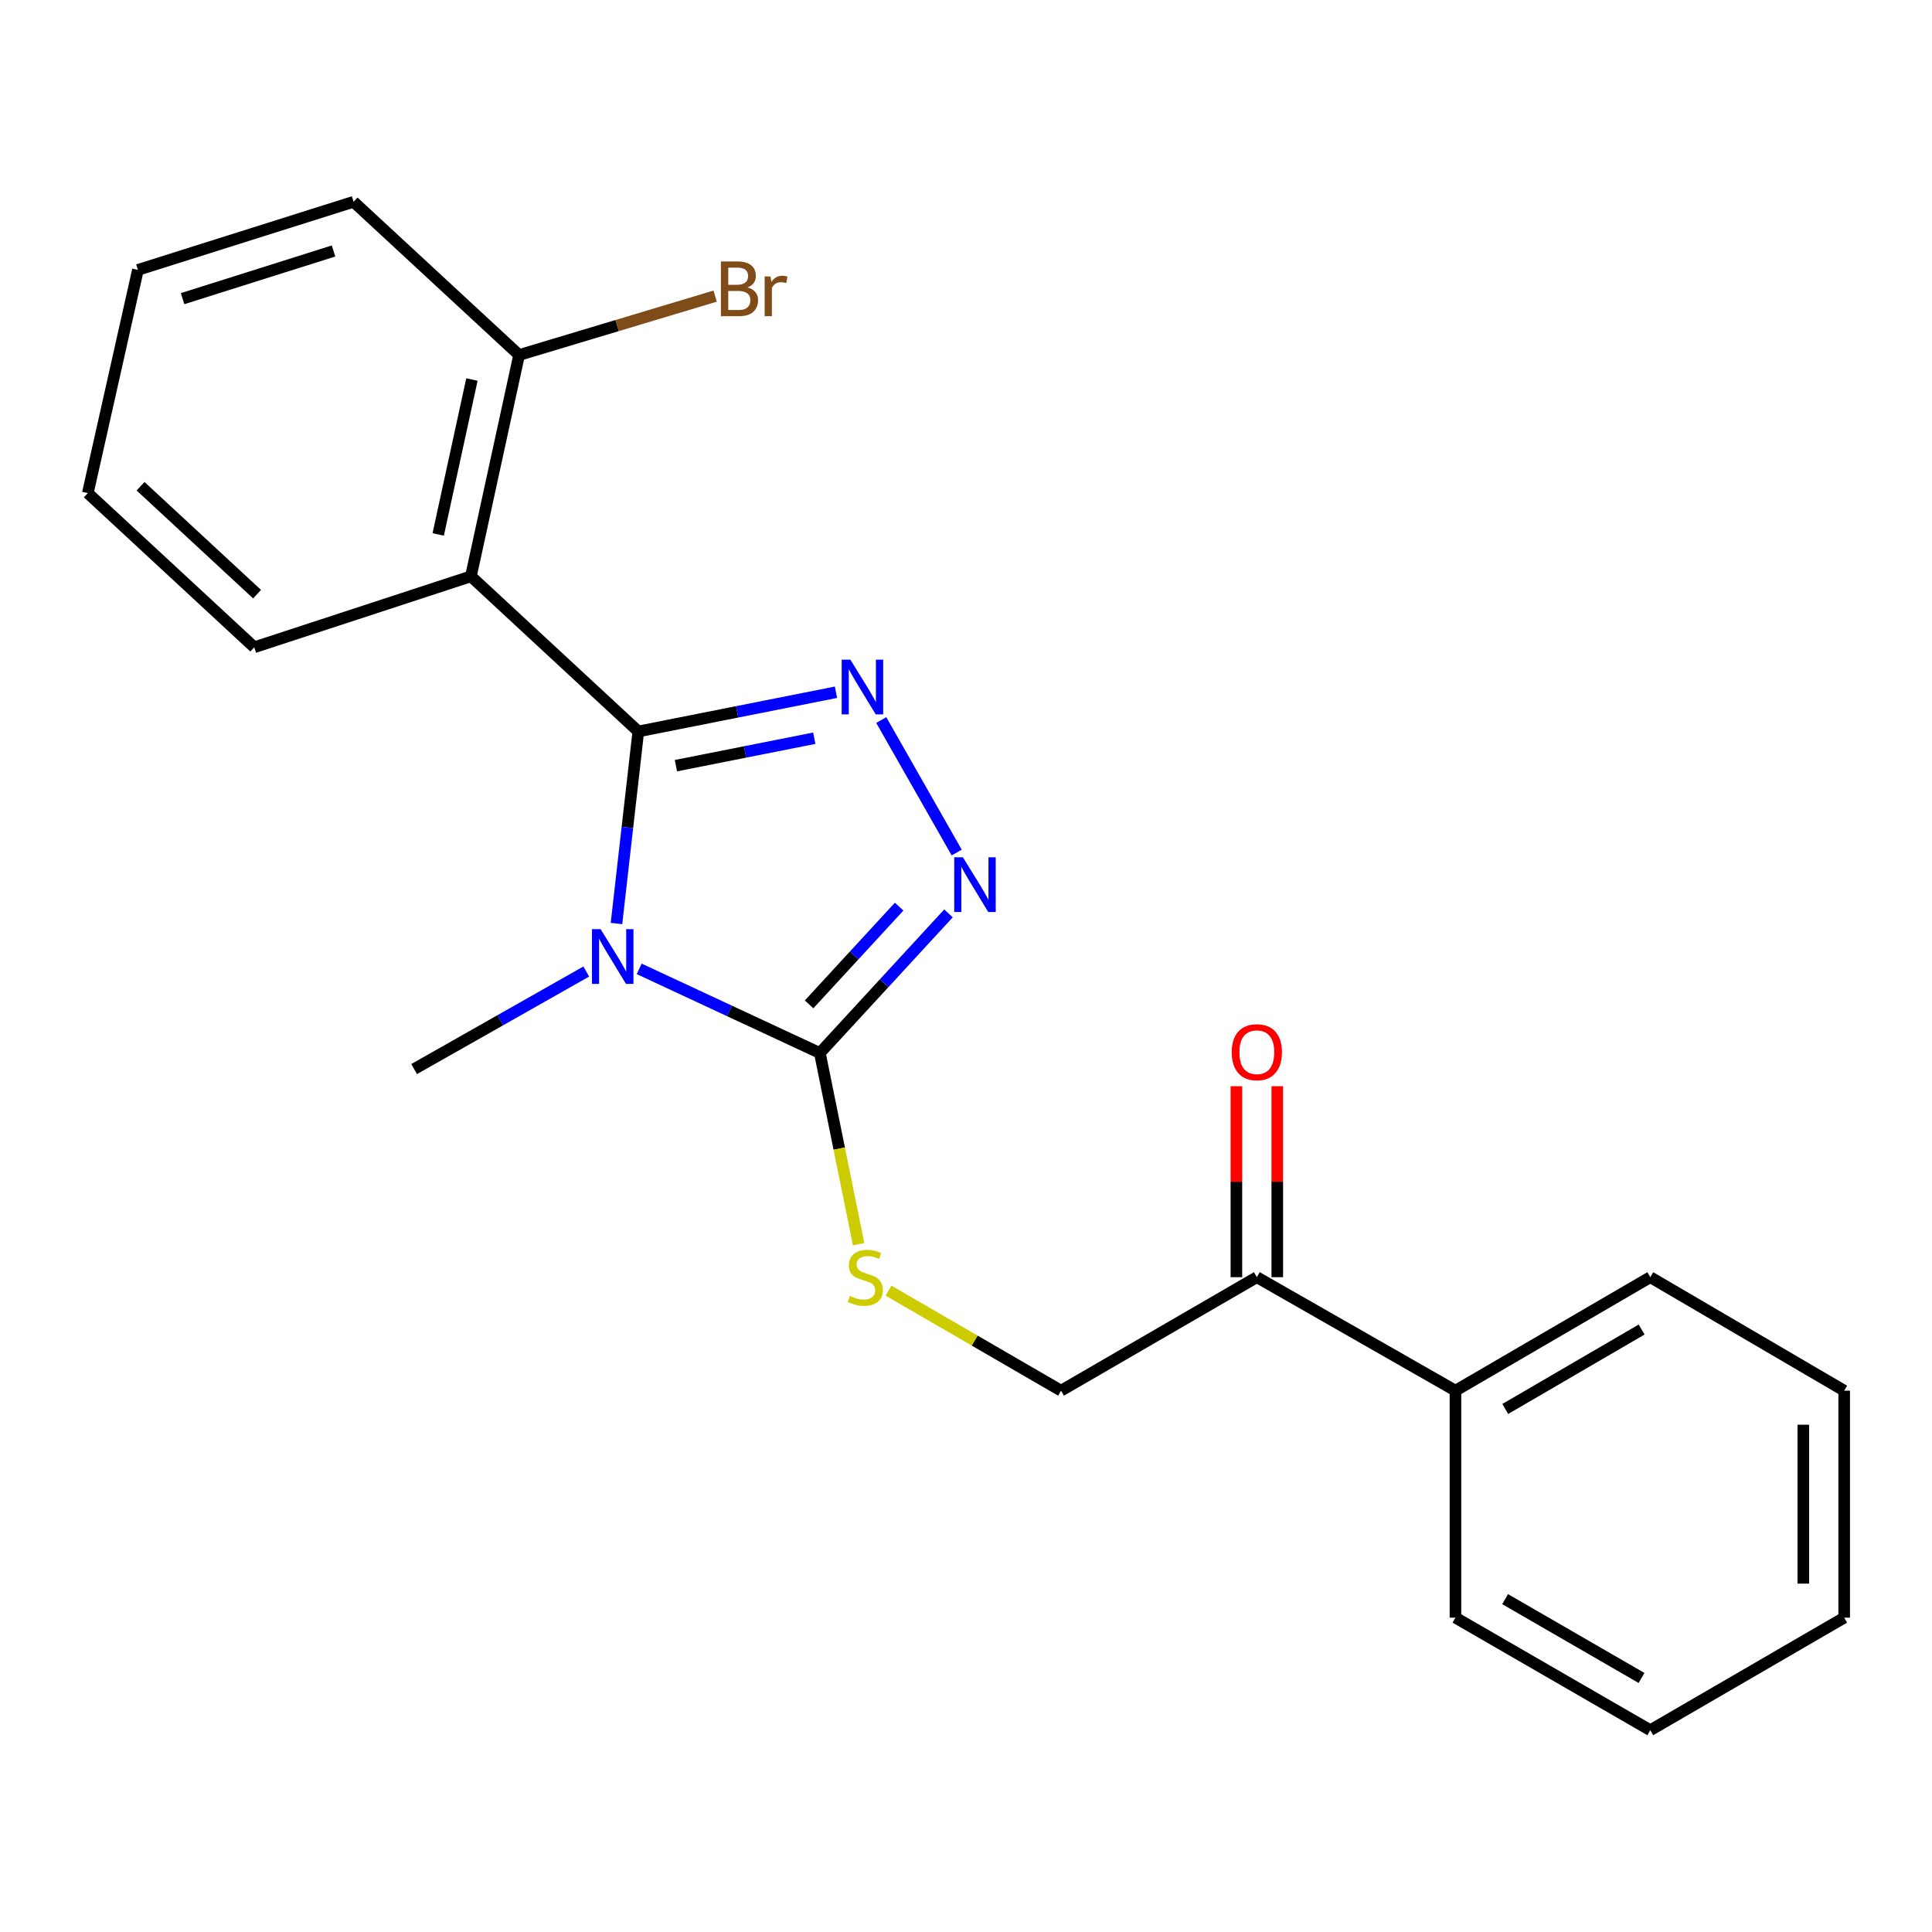 <?xml version='1.0' encoding='iso-8859-1'?>
<svg version='1.1' baseProfile='full'
              xmlns='http://www.w3.org/2000/svg'
                      xmlns:rdkit='http://www.rdkit.org/xml'
                      xmlns:xlink='http://www.w3.org/1999/xlink'
                  xml:space='preserve'
width='1000px' height='1000px' viewBox='0 0 1000 1000'>
<!-- END OF HEADER -->
<rect style='opacity:1.0;fill:#FFFFFF;stroke:none' width='1000' height='1000' x='0' y='0'> </rect>
<path class='bond-0' d='M 330.389,378.601 L 324.737,428.304' style='fill:none;fill-rule:evenodd;stroke:#000000;stroke-width:6px;stroke-linecap:butt;stroke-linejoin:miter;stroke-opacity:1' />
<path class='bond-0' d='M 324.737,428.304 L 319.086,478.008' style='fill:none;fill-rule:evenodd;stroke:#0000FF;stroke-width:6px;stroke-linecap:butt;stroke-linejoin:miter;stroke-opacity:1' />
<path class='bond-1' d='M 330.389,378.601 L 381.543,368.453' style='fill:none;fill-rule:evenodd;stroke:#000000;stroke-width:6px;stroke-linecap:butt;stroke-linejoin:miter;stroke-opacity:1' />
<path class='bond-1' d='M 381.543,368.453 L 432.697,358.305' style='fill:none;fill-rule:evenodd;stroke:#0000FF;stroke-width:6px;stroke-linecap:butt;stroke-linejoin:miter;stroke-opacity:1' />
<path class='bond-1' d='M 349.852,396.308 L 385.659,389.204' style='fill:none;fill-rule:evenodd;stroke:#000000;stroke-width:6px;stroke-linecap:butt;stroke-linejoin:miter;stroke-opacity:1' />
<path class='bond-1' d='M 385.659,389.204 L 421.467,382.101' style='fill:none;fill-rule:evenodd;stroke:#0000FF;stroke-width:6px;stroke-linecap:butt;stroke-linejoin:miter;stroke-opacity:1' />
<path class='bond-4' d='M 330.389,378.601 L 243.744,298.302' style='fill:none;fill-rule:evenodd;stroke:#000000;stroke-width:6px;stroke-linecap:butt;stroke-linejoin:miter;stroke-opacity:1' />
<path class='bond-2' d='M 330.84,501.479 L 377.598,523.259' style='fill:none;fill-rule:evenodd;stroke:#0000FF;stroke-width:6px;stroke-linecap:butt;stroke-linejoin:miter;stroke-opacity:1' />
<path class='bond-2' d='M 377.598,523.259 L 424.356,545.038' style='fill:none;fill-rule:evenodd;stroke:#000000;stroke-width:6px;stroke-linecap:butt;stroke-linejoin:miter;stroke-opacity:1' />
<path class='bond-11' d='M 303.449,502.859 L 258.899,528.103' style='fill:none;fill-rule:evenodd;stroke:#0000FF;stroke-width:6px;stroke-linecap:butt;stroke-linejoin:miter;stroke-opacity:1' />
<path class='bond-11' d='M 258.899,528.103 L 214.349,553.348' style='fill:none;fill-rule:evenodd;stroke:#000000;stroke-width:6px;stroke-linecap:butt;stroke-linejoin:miter;stroke-opacity:1' />
<path class='bond-3' d='M 456.132,372.691 L 495.184,441.277' style='fill:none;fill-rule:evenodd;stroke:#0000FF;stroke-width:6px;stroke-linecap:butt;stroke-linejoin:miter;stroke-opacity:1' />
<path class='bond-5' d='M 424.356,545.038 L 434.384,594.513' style='fill:none;fill-rule:evenodd;stroke:#000000;stroke-width:6px;stroke-linecap:butt;stroke-linejoin:miter;stroke-opacity:1' />
<path class='bond-5' d='M 434.384,594.513 L 444.412,643.987' style='fill:none;fill-rule:evenodd;stroke:#CCCC00;stroke-width:6px;stroke-linecap:butt;stroke-linejoin:miter;stroke-opacity:1' />
<path class='bond-22' d='M 424.356,545.038 L 457.648,508.9' style='fill:none;fill-rule:evenodd;stroke:#000000;stroke-width:6px;stroke-linecap:butt;stroke-linejoin:miter;stroke-opacity:1' />
<path class='bond-22' d='M 457.648,508.9 L 490.94,472.762' style='fill:none;fill-rule:evenodd;stroke:#0000FF;stroke-width:6px;stroke-linecap:butt;stroke-linejoin:miter;stroke-opacity:1' />
<path class='bond-22' d='M 418.784,519.863 L 442.088,494.566' style='fill:none;fill-rule:evenodd;stroke:#000000;stroke-width:6px;stroke-linecap:butt;stroke-linejoin:miter;stroke-opacity:1' />
<path class='bond-22' d='M 442.088,494.566 L 465.393,469.269' style='fill:none;fill-rule:evenodd;stroke:#0000FF;stroke-width:6px;stroke-linecap:butt;stroke-linejoin:miter;stroke-opacity:1' />
<path class='bond-6' d='M 243.744,298.302 L 268.684,183.755' style='fill:none;fill-rule:evenodd;stroke:#000000;stroke-width:6px;stroke-linecap:butt;stroke-linejoin:miter;stroke-opacity:1' />
<path class='bond-6' d='M 226.813,276.619 L 244.272,196.436' style='fill:none;fill-rule:evenodd;stroke:#000000;stroke-width:6px;stroke-linecap:butt;stroke-linejoin:miter;stroke-opacity:1' />
<path class='bond-13' d='M 243.744,298.302 L 131.606,335.031' style='fill:none;fill-rule:evenodd;stroke:#000000;stroke-width:6px;stroke-linecap:butt;stroke-linejoin:miter;stroke-opacity:1' />
<path class='bond-8' d='M 459.882,668.028 L 504.541,693.919' style='fill:none;fill-rule:evenodd;stroke:#CCCC00;stroke-width:6px;stroke-linecap:butt;stroke-linejoin:miter;stroke-opacity:1' />
<path class='bond-8' d='M 504.541,693.919 L 549.199,719.809' style='fill:none;fill-rule:evenodd;stroke:#000000;stroke-width:6px;stroke-linecap:butt;stroke-linejoin:miter;stroke-opacity:1' />
<path class='bond-12' d='M 268.684,183.755 L 319.424,168.511' style='fill:none;fill-rule:evenodd;stroke:#000000;stroke-width:6px;stroke-linecap:butt;stroke-linejoin:miter;stroke-opacity:1' />
<path class='bond-12' d='M 319.424,168.511 L 370.163,153.267' style='fill:none;fill-rule:evenodd;stroke:#7F4C19;stroke-width:6px;stroke-linecap:butt;stroke-linejoin:miter;stroke-opacity:1' />
<path class='bond-14' d='M 268.684,183.755 L 183.015,104.444' style='fill:none;fill-rule:evenodd;stroke:#000000;stroke-width:6px;stroke-linecap:butt;stroke-linejoin:miter;stroke-opacity:1' />
<path class='bond-7' d='M 650.536,661.067 L 549.199,719.809' style='fill:none;fill-rule:evenodd;stroke:#000000;stroke-width:6px;stroke-linecap:butt;stroke-linejoin:miter;stroke-opacity:1' />
<path class='bond-9' d='M 661.114,661.067 L 661.114,611.642' style='fill:none;fill-rule:evenodd;stroke:#000000;stroke-width:6px;stroke-linecap:butt;stroke-linejoin:miter;stroke-opacity:1' />
<path class='bond-9' d='M 661.114,611.642 L 661.114,562.218' style='fill:none;fill-rule:evenodd;stroke:#FF0000;stroke-width:6px;stroke-linecap:butt;stroke-linejoin:miter;stroke-opacity:1' />
<path class='bond-9' d='M 639.958,661.067 L 639.958,611.642' style='fill:none;fill-rule:evenodd;stroke:#000000;stroke-width:6px;stroke-linecap:butt;stroke-linejoin:miter;stroke-opacity:1' />
<path class='bond-9' d='M 639.958,611.642 L 639.958,562.218' style='fill:none;fill-rule:evenodd;stroke:#FF0000;stroke-width:6px;stroke-linecap:butt;stroke-linejoin:miter;stroke-opacity:1' />
<path class='bond-10' d='M 650.536,661.067 L 753.341,719.809' style='fill:none;fill-rule:evenodd;stroke:#000000;stroke-width:6px;stroke-linecap:butt;stroke-linejoin:miter;stroke-opacity:1' />
<path class='bond-15' d='M 753.341,719.809 L 854.184,661.067' style='fill:none;fill-rule:evenodd;stroke:#000000;stroke-width:6px;stroke-linecap:butt;stroke-linejoin:miter;stroke-opacity:1' />
<path class='bond-15' d='M 779.117,729.278 L 849.707,688.159' style='fill:none;fill-rule:evenodd;stroke:#000000;stroke-width:6px;stroke-linecap:butt;stroke-linejoin:miter;stroke-opacity:1' />
<path class='bond-16' d='M 753.341,719.809 L 753.341,837.295' style='fill:none;fill-rule:evenodd;stroke:#000000;stroke-width:6px;stroke-linecap:butt;stroke-linejoin:miter;stroke-opacity:1' />
<path class='bond-17' d='M 131.606,335.031 L 45.455,255.227' style='fill:none;fill-rule:evenodd;stroke:#000000;stroke-width:6px;stroke-linecap:butt;stroke-linejoin:miter;stroke-opacity:1' />
<path class='bond-17' d='M 133.06,307.54 L 72.754,251.677' style='fill:none;fill-rule:evenodd;stroke:#000000;stroke-width:6px;stroke-linecap:butt;stroke-linejoin:miter;stroke-opacity:1' />
<path class='bond-23' d='M 183.015,104.444 L 71.394,139.692' style='fill:none;fill-rule:evenodd;stroke:#000000;stroke-width:6px;stroke-linecap:butt;stroke-linejoin:miter;stroke-opacity:1' />
<path class='bond-23' d='M 172.642,129.905 L 94.508,154.579' style='fill:none;fill-rule:evenodd;stroke:#000000;stroke-width:6px;stroke-linecap:butt;stroke-linejoin:miter;stroke-opacity:1' />
<path class='bond-18' d='M 854.184,661.067 L 954.545,719.809' style='fill:none;fill-rule:evenodd;stroke:#000000;stroke-width:6px;stroke-linecap:butt;stroke-linejoin:miter;stroke-opacity:1' />
<path class='bond-19' d='M 753.341,837.295 L 854.184,895.556' style='fill:none;fill-rule:evenodd;stroke:#000000;stroke-width:6px;stroke-linecap:butt;stroke-linejoin:miter;stroke-opacity:1' />
<path class='bond-19' d='M 779.051,827.716 L 849.641,868.498' style='fill:none;fill-rule:evenodd;stroke:#000000;stroke-width:6px;stroke-linecap:butt;stroke-linejoin:miter;stroke-opacity:1' />
<path class='bond-20' d='M 45.455,255.227 L 71.394,139.692' style='fill:none;fill-rule:evenodd;stroke:#000000;stroke-width:6px;stroke-linecap:butt;stroke-linejoin:miter;stroke-opacity:1' />
<path class='bond-24' d='M 954.545,719.809 L 954.545,837.295' style='fill:none;fill-rule:evenodd;stroke:#000000;stroke-width:6px;stroke-linecap:butt;stroke-linejoin:miter;stroke-opacity:1' />
<path class='bond-24' d='M 933.39,737.432 L 933.39,819.672' style='fill:none;fill-rule:evenodd;stroke:#000000;stroke-width:6px;stroke-linecap:butt;stroke-linejoin:miter;stroke-opacity:1' />
<path class='bond-21' d='M 854.184,895.556 L 954.545,837.295' style='fill:none;fill-rule:evenodd;stroke:#000000;stroke-width:6px;stroke-linecap:butt;stroke-linejoin:miter;stroke-opacity:1' />
<path  class='atom-1' d='M 310.883 480.939
L 320.163 495.939
Q 321.083 497.419, 322.563 500.099
Q 324.043 502.779, 324.123 502.939
L 324.123 480.939
L 327.883 480.939
L 327.883 509.259
L 324.003 509.259
L 314.043 492.859
Q 312.883 490.939, 311.643 488.739
Q 310.443 486.539, 310.083 485.859
L 310.083 509.259
L 306.403 509.259
L 306.403 480.939
L 310.883 480.939
' fill='#0000FF'/>
<path  class='atom-2' d='M 440.133 341.428
L 449.413 356.428
Q 450.333 357.908, 451.813 360.588
Q 453.293 363.268, 453.373 363.428
L 453.373 341.428
L 457.133 341.428
L 457.133 369.748
L 453.253 369.748
L 443.293 353.348
Q 442.133 351.428, 440.893 349.228
Q 439.693 347.028, 439.333 346.348
L 439.333 369.748
L 435.653 369.748
L 435.653 341.428
L 440.133 341.428
' fill='#0000FF'/>
<path  class='atom-4' d='M 498.383 443.728
L 507.663 458.728
Q 508.583 460.208, 510.063 462.888
Q 511.543 465.568, 511.623 465.728
L 511.623 443.728
L 515.383 443.728
L 515.383 472.048
L 511.503 472.048
L 501.543 455.648
Q 500.383 453.728, 499.143 451.528
Q 497.943 449.328, 497.583 448.648
L 497.583 472.048
L 493.903 472.048
L 493.903 443.728
L 498.383 443.728
' fill='#0000FF'/>
<path  class='atom-6' d='M 439.874 670.787
Q 440.194 670.907, 441.514 671.467
Q 442.834 672.027, 444.274 672.387
Q 445.754 672.707, 447.194 672.707
Q 449.874 672.707, 451.434 671.427
Q 452.994 670.107, 452.994 667.827
Q 452.994 666.267, 452.194 665.307
Q 451.434 664.347, 450.234 663.827
Q 449.034 663.307, 447.034 662.707
Q 444.514 661.947, 442.994 661.227
Q 441.514 660.507, 440.434 658.987
Q 439.394 657.467, 439.394 654.907
Q 439.394 651.347, 441.794 649.147
Q 444.234 646.947, 449.034 646.947
Q 452.314 646.947, 456.034 648.507
L 455.114 651.587
Q 451.714 650.187, 449.154 650.187
Q 446.394 650.187, 444.874 651.347
Q 443.354 652.467, 443.394 654.427
Q 443.394 655.947, 444.154 656.867
Q 444.954 657.787, 446.074 658.307
Q 447.234 658.827, 449.154 659.427
Q 451.714 660.227, 453.234 661.027
Q 454.754 661.827, 455.834 663.467
Q 456.954 665.067, 456.954 667.827
Q 456.954 671.747, 454.314 673.867
Q 451.714 675.947, 447.354 675.947
Q 444.834 675.947, 442.914 675.387
Q 441.034 674.867, 438.794 673.947
L 439.874 670.787
' fill='#CCCC00'/>
<path  class='atom-10' d='M 637.536 544.625
Q 637.536 537.825, 640.896 534.025
Q 644.256 530.225, 650.536 530.225
Q 656.816 530.225, 660.176 534.025
Q 663.536 537.825, 663.536 544.625
Q 663.536 551.505, 660.136 555.425
Q 656.736 559.305, 650.536 559.305
Q 644.296 559.305, 640.896 555.425
Q 637.536 551.545, 637.536 544.625
M 650.536 556.105
Q 654.856 556.105, 657.176 553.225
Q 659.536 550.305, 659.536 544.625
Q 659.536 539.065, 657.176 536.265
Q 654.856 533.425, 650.536 533.425
Q 646.216 533.425, 643.856 536.225
Q 641.536 539.025, 641.536 544.625
Q 641.536 550.345, 643.856 553.225
Q 646.216 556.105, 650.536 556.105
' fill='#FF0000'/>
<path  class='atom-13' d='M 386.901 148.763
Q 389.621 149.523, 390.981 151.203
Q 392.381 152.843, 392.381 155.283
Q 392.381 159.203, 389.861 161.443
Q 387.381 163.643, 382.661 163.643
L 373.141 163.643
L 373.141 135.323
L 381.501 135.323
Q 386.341 135.323, 388.781 137.283
Q 391.221 139.243, 391.221 142.843
Q 391.221 147.123, 386.901 148.763
M 376.941 138.523
L 376.941 147.403
L 381.501 147.403
Q 384.301 147.403, 385.741 146.283
Q 387.221 145.123, 387.221 142.843
Q 387.221 138.523, 381.501 138.523
L 376.941 138.523
M 382.661 160.443
Q 385.421 160.443, 386.901 159.123
Q 388.381 157.803, 388.381 155.283
Q 388.381 152.963, 386.741 151.803
Q 385.141 150.603, 382.061 150.603
L 376.941 150.603
L 376.941 160.443
L 382.661 160.443
' fill='#7F4C19'/>
<path  class='atom-13' d='M 398.821 143.083
L 399.261 145.923
Q 401.421 142.723, 404.941 142.723
Q 406.061 142.723, 407.581 143.123
L 406.981 146.483
Q 405.261 146.083, 404.301 146.083
Q 402.621 146.083, 401.501 146.763
Q 400.421 147.403, 399.541 148.963
L 399.541 163.643
L 395.781 163.643
L 395.781 143.083
L 398.821 143.083
' fill='#7F4C19'/>
</svg>

